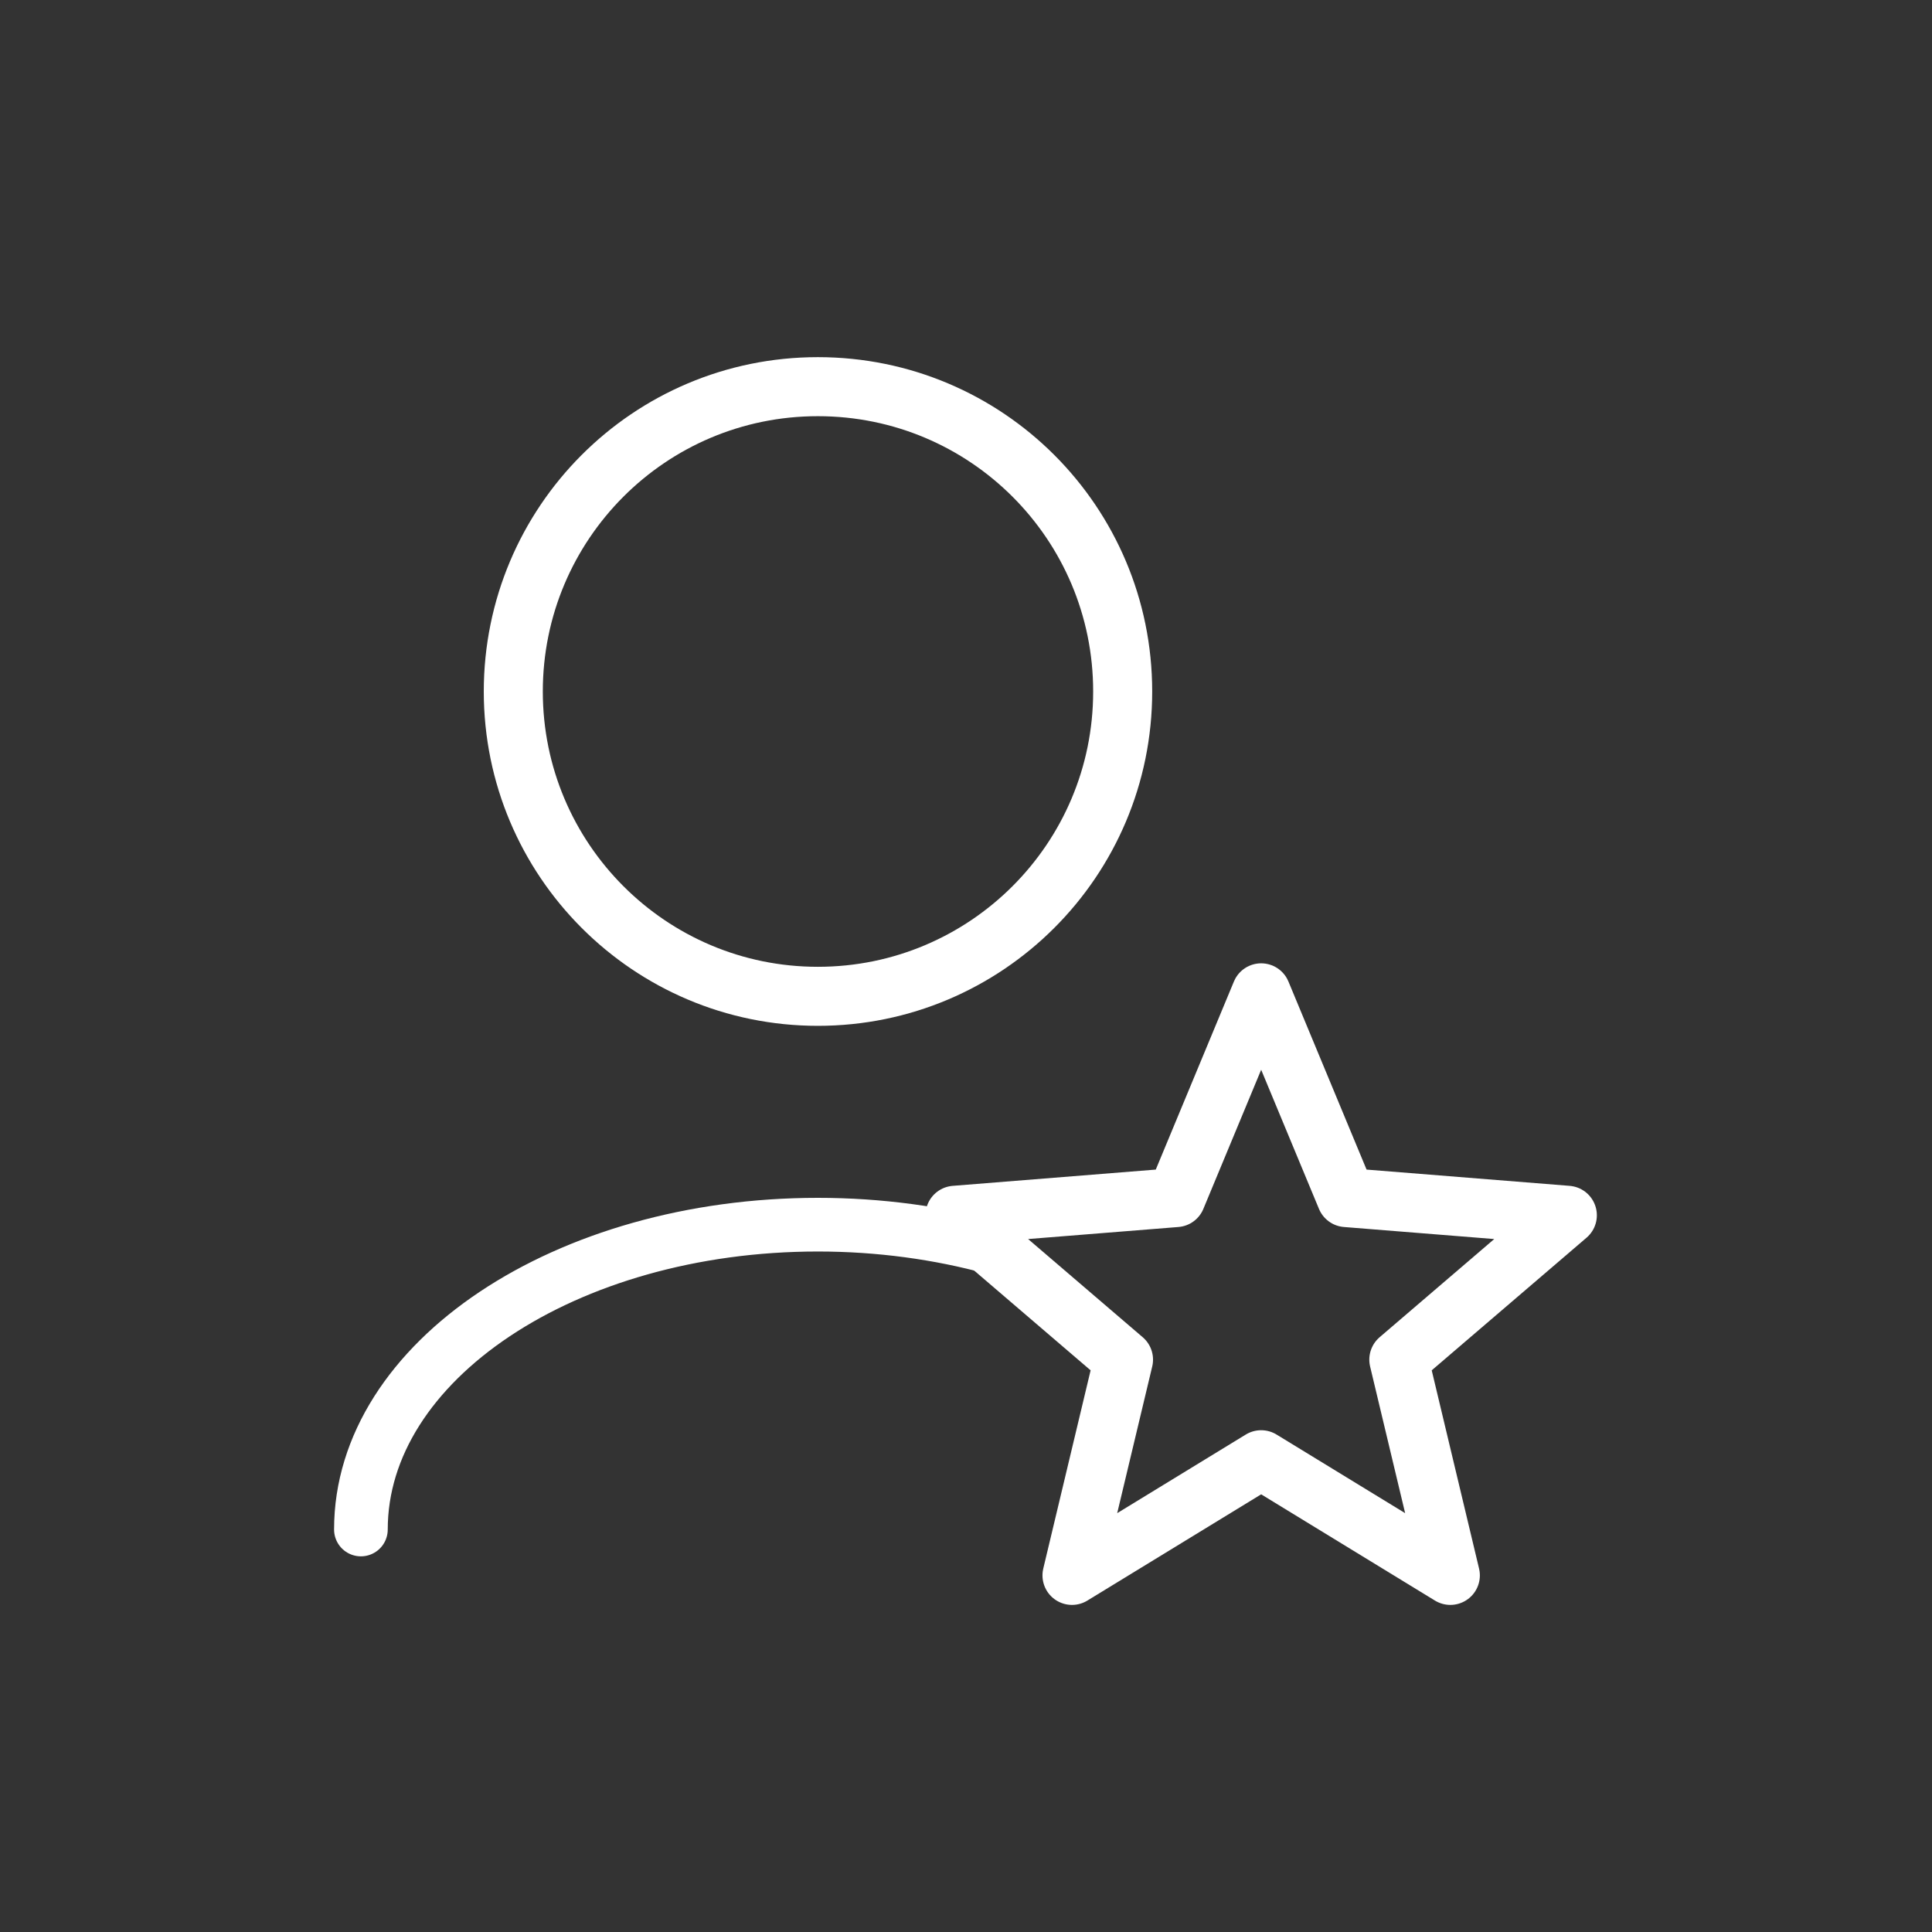 <svg xmlns="http://www.w3.org/2000/svg" width="72" height="72" fill="none"><rect width="100%" height="100%" fill="#333333" stroke="none"/><g clip-path="url(#a)"><g stroke="#fff" stroke-linejoin="round" clip-path="url(#b)"><path stroke-linecap="round" stroke-width="2" d="M13.45 57c0-6.27 7.63-11.36 17.03-11.36 2.31 0 4.52.31 6.53.86"/><path stroke-linecap="round" stroke-width="2.2" d="M30.479 37.13c6.27 0 11.36-5.08 11.36-11.36 0-6.28-5.08-11.36-11.36-11.36-6.28 0-11.35 5.09-11.35 11.36s5.08 11.36 11.35 11.36Z"/><path stroke-width="2.2" d="m47 37 3.17 7.63 8.24.66-6.28 5.38 1.92 8.04L47 54.4l-7.05 4.31 1.92-8.04-6.28-5.38 8.24-.66L47 37Z"/></g></g><defs><clipPath id="a"><path fill="#fff" d="M0 0h72v72H0z"/></clipPath><clipPath id="b"><path fill="#fff" d="M0 0h72v72H0z"/></clipPath></defs></svg>